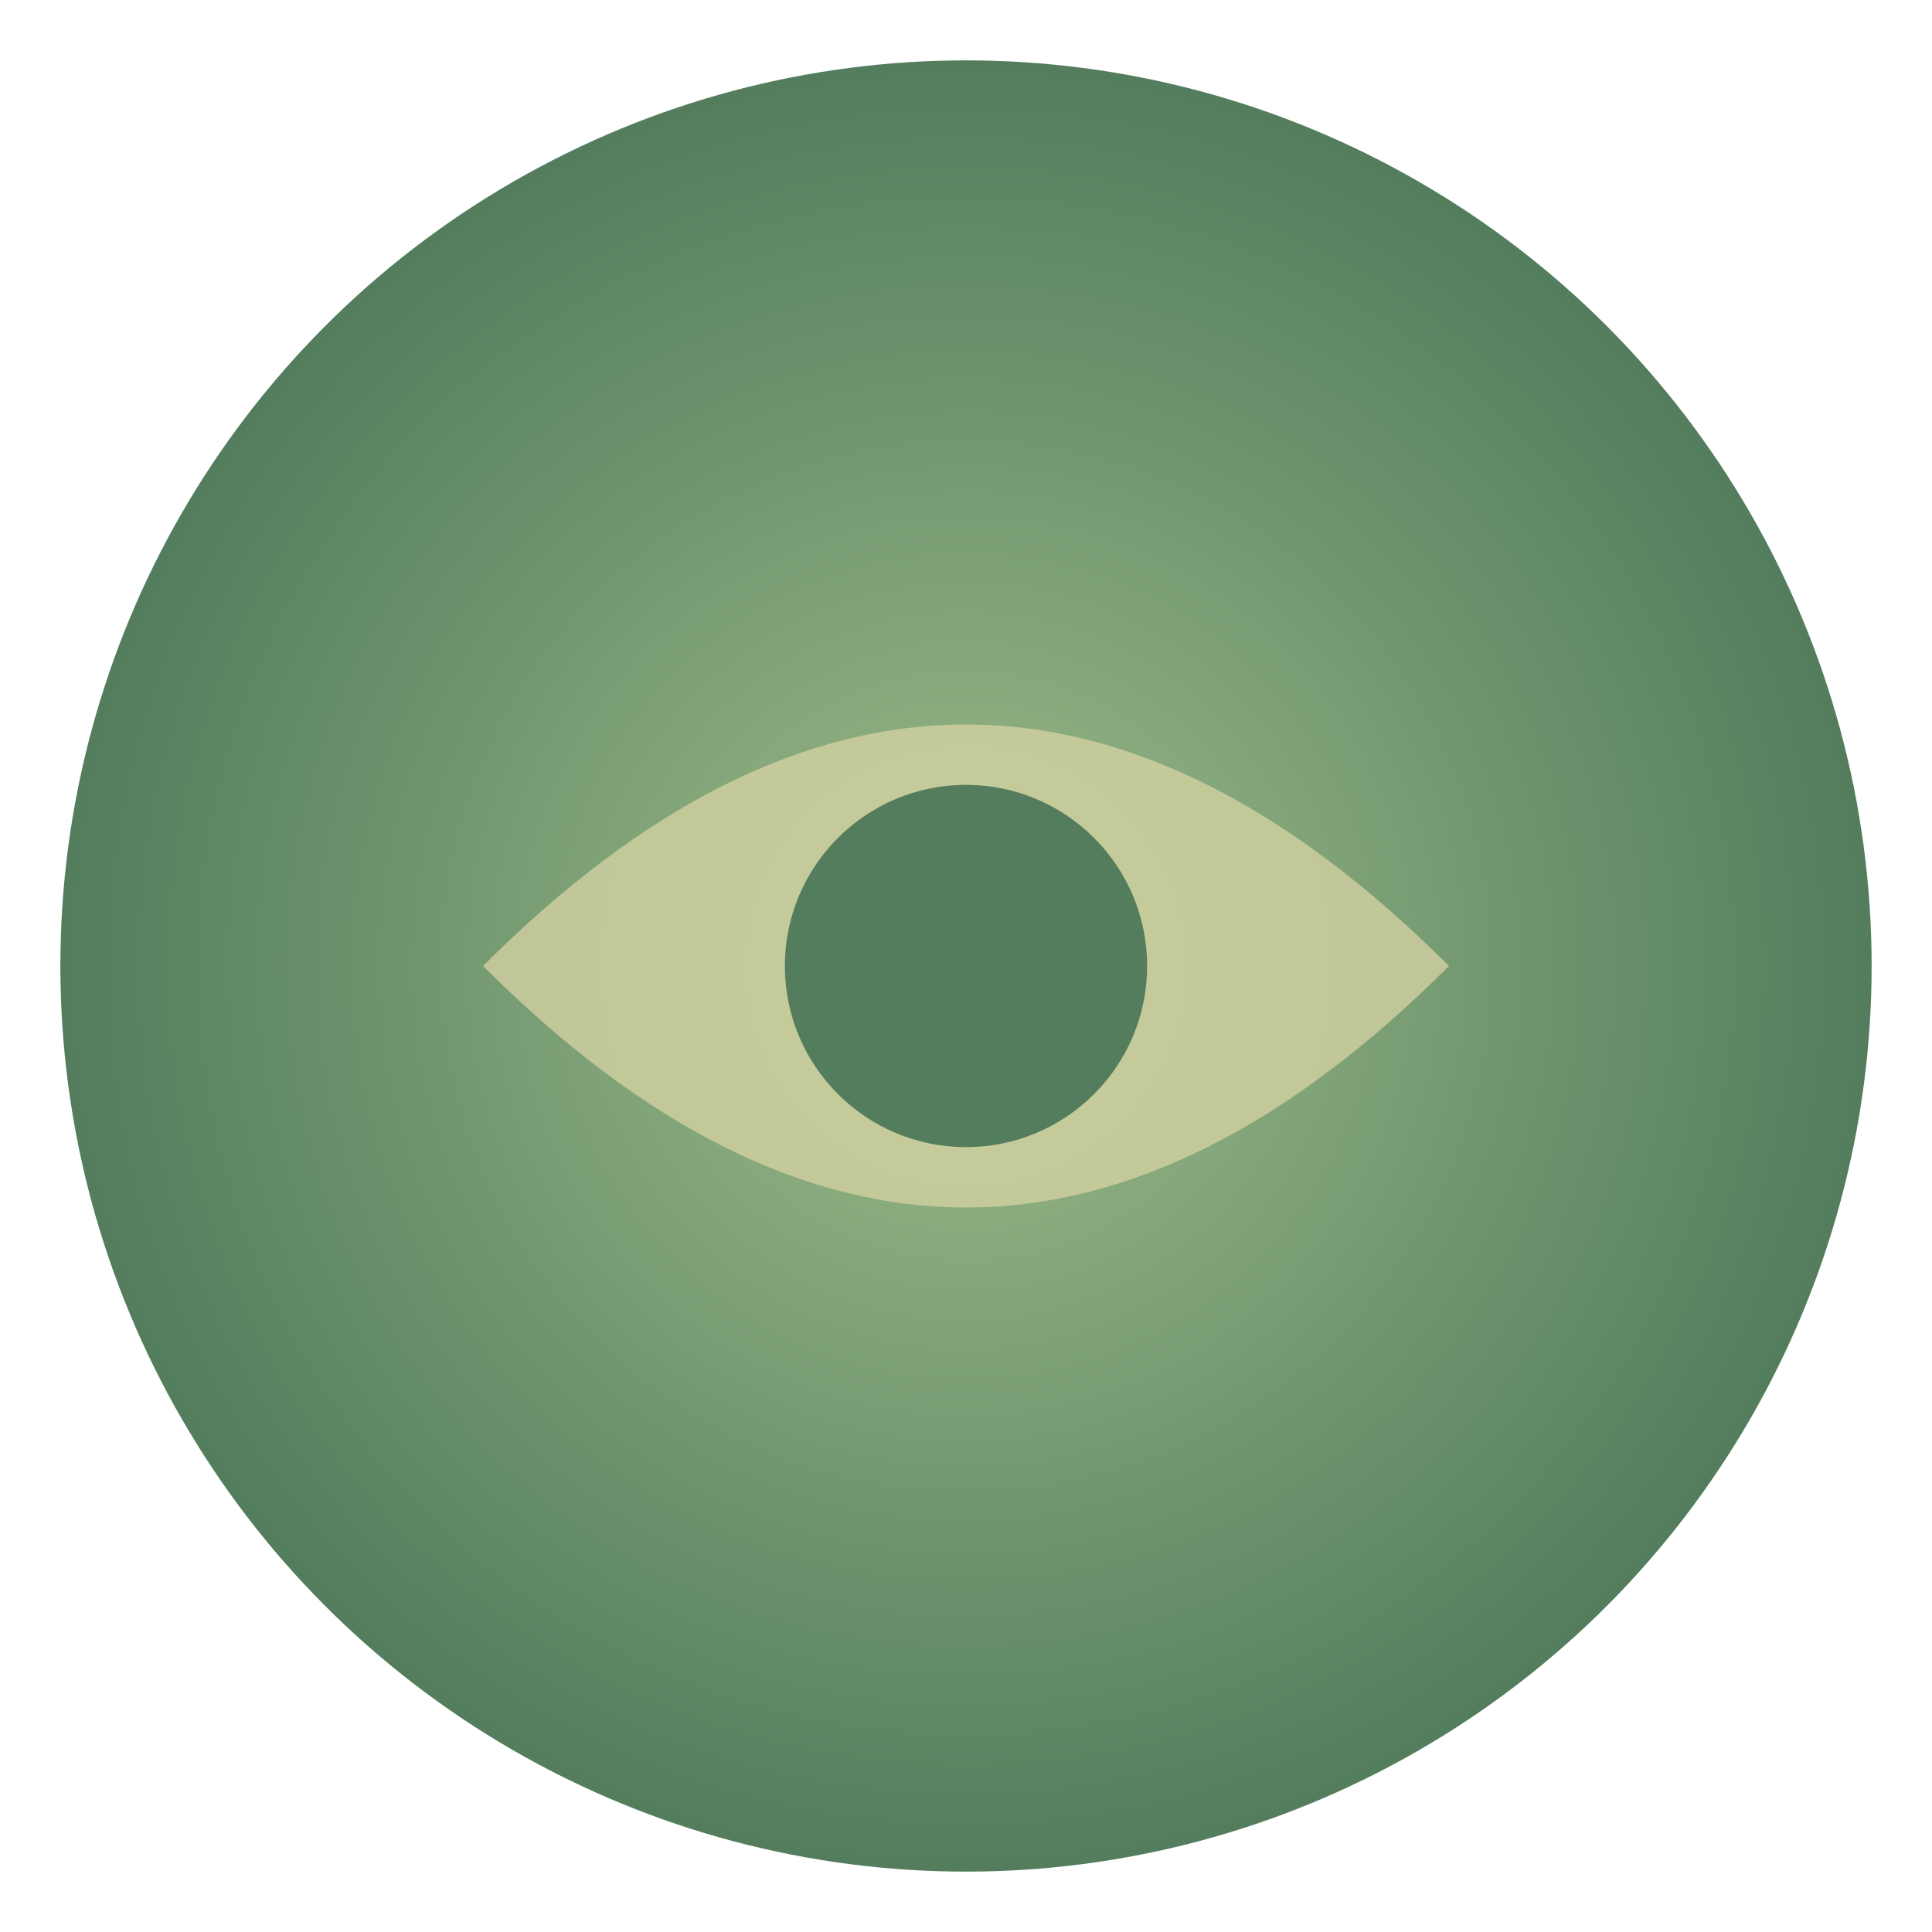 <svg width="32" height="32" viewBox="0 0 32 32" xmlns="http://www.w3.org/2000/svg">
  <defs>
    <radialGradient id="faviconGradient" cx="50%" cy="50%" r="50%">
      <stop offset="0%" style="stop-color:#9EBC8A;stop-opacity:1"/>
      <stop offset="100%" style="stop-color:#537D5D;stop-opacity:1"/>
    </radialGradient>
  </defs>
  
  <!-- Main circle -->
  <circle cx="16" cy="16" r="15" fill="url(#faviconGradient)"/>
  
  <!-- Inner lotus pattern -->
  <path d="M8,16 Q16,8 24,16 Q16,24 8,16" fill="#D2D0A0" opacity="0.8"/>
  
  <!-- Center dot for balance -->
  <circle cx="16" cy="16" r="3" fill="#537D5D"/>
</svg>